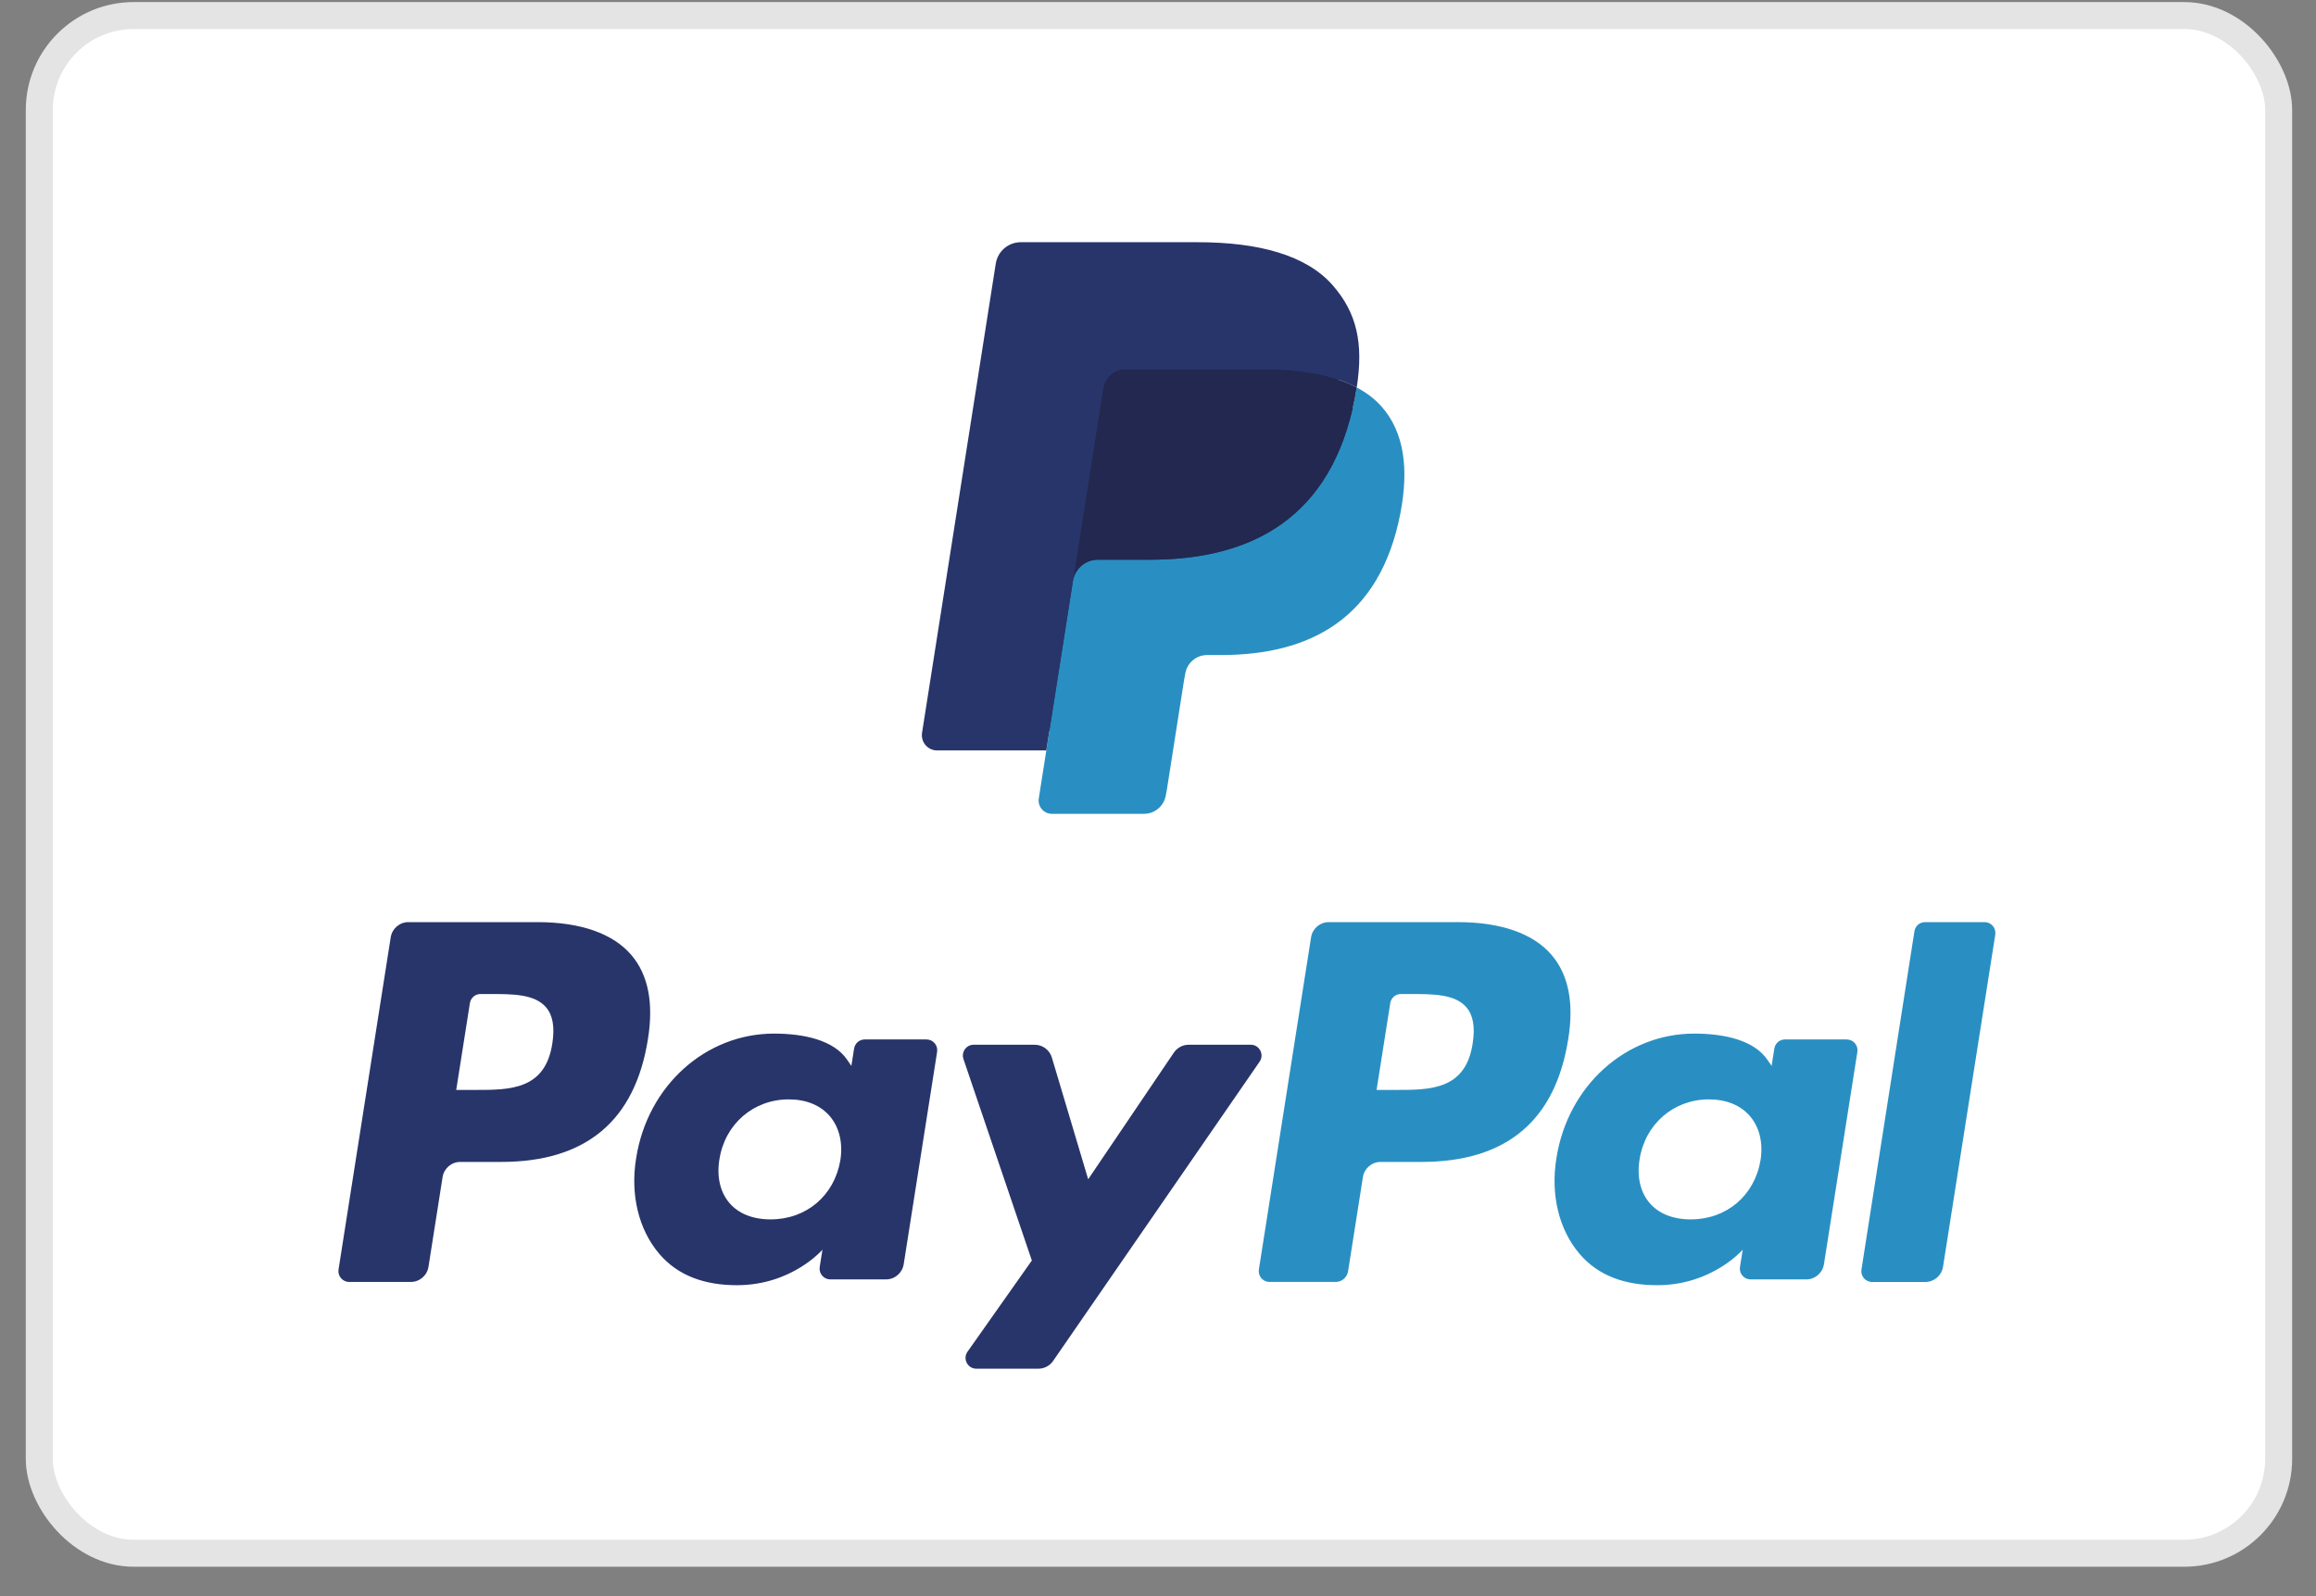 <svg width="74" height="51" viewBox="0 0 74 51" fill="none" xmlns="http://www.w3.org/2000/svg">
<rect x="0" y="0" width="74" height="51" fill="#808080" stroke="none"/>
<rect x="1.255" y="0.497" width="71.552" height="49.138" rx="3.017" fill="white" stroke="#E4E4E4" stroke-width="0.862"/>
<path fill-rule="evenodd" clip-rule="evenodd" d="M33.836 25.387L34.151 23.376L33.449 23.36H30.096L32.426 8.523C32.434 8.478 32.457 8.436 32.491 8.406C32.526 8.377 32.57 8.36 32.615 8.36H38.27C40.147 8.36 41.443 8.752 42.119 9.527C42.436 9.89 42.638 10.269 42.736 10.687C42.838 11.125 42.84 11.649 42.74 12.287L42.733 12.334V12.743L43.05 12.924C43.317 13.066 43.529 13.229 43.692 13.415C43.963 13.725 44.139 14.12 44.213 14.588C44.289 15.069 44.264 15.642 44.139 16.29C43.994 17.036 43.76 17.685 43.444 18.216C43.154 18.706 42.783 19.112 42.344 19.427C41.924 19.726 41.426 19.953 40.862 20.098C40.316 20.241 39.693 20.313 39.01 20.313H38.57C38.256 20.313 37.95 20.427 37.71 20.631C37.469 20.839 37.31 21.124 37.262 21.435L37.228 21.616L36.671 25.16L36.646 25.29C36.639 25.331 36.628 25.351 36.611 25.365C36.596 25.378 36.574 25.387 36.553 25.387H33.836Z" fill="#28356A"/>
<path fill-rule="evenodd" clip-rule="evenodd" d="M43.349 12.381C43.332 12.489 43.313 12.6 43.291 12.714C42.545 16.558 39.994 17.886 36.736 17.886H35.077C34.678 17.886 34.343 18.176 34.281 18.571L33.191 25.513C33.15 25.772 33.349 26.006 33.61 26.006H36.552C36.901 26.006 37.197 25.751 37.251 25.406L37.28 25.256L37.834 21.726L37.87 21.533C37.924 21.186 38.221 20.932 38.569 20.932H39.009C41.86 20.932 44.092 19.77 44.744 16.407C45.016 15.002 44.875 13.829 44.154 13.004C43.936 12.756 43.666 12.549 43.349 12.381Z" fill="#298FC2"/>
<path fill-rule="evenodd" clip-rule="evenodd" d="M42.569 12.069C42.456 12.035 42.338 12.005 42.217 11.978C42.096 11.951 41.972 11.928 41.844 11.907C41.397 11.834 40.907 11.8 40.382 11.8H35.95C35.841 11.8 35.737 11.825 35.644 11.869C35.44 11.968 35.288 12.162 35.251 12.4L34.308 18.396L34.281 18.571C34.343 18.176 34.679 17.886 35.078 17.886H36.737C39.995 17.886 42.546 16.557 43.292 12.714C43.314 12.6 43.333 12.489 43.349 12.381C43.161 12.28 42.956 12.194 42.736 12.121C42.682 12.103 42.626 12.086 42.569 12.069Z" fill="#22284F"/>
<path fill-rule="evenodd" clip-rule="evenodd" d="M35.251 12.4C35.288 12.162 35.439 11.968 35.644 11.87C35.737 11.825 35.84 11.8 35.949 11.8H40.381C40.906 11.8 41.397 11.835 41.844 11.908C41.972 11.928 42.096 11.952 42.217 11.978C42.337 12.005 42.455 12.036 42.569 12.069C42.626 12.086 42.682 12.104 42.736 12.121C42.956 12.194 43.161 12.281 43.35 12.381C43.572 10.96 43.348 9.993 42.583 9.117C41.739 8.153 40.217 7.74 38.27 7.74H32.615C32.217 7.74 31.878 8.031 31.816 8.426L29.461 23.416C29.415 23.712 29.642 23.98 29.94 23.98H33.431L35.251 12.4Z" fill="#28356A"/>
<path fill-rule="evenodd" clip-rule="evenodd" d="M17.173 29.467H13.05C12.768 29.467 12.528 29.673 12.484 29.952L10.817 40.567C10.784 40.776 10.945 40.965 11.157 40.965H13.125C13.407 40.965 13.647 40.76 13.691 40.479L14.141 37.616C14.184 37.336 14.425 37.13 14.706 37.13H16.012C18.727 37.13 20.294 35.811 20.704 33.196C20.888 32.052 20.712 31.153 20.178 30.524C19.592 29.832 18.553 29.467 17.173 29.467ZM17.648 33.344C17.422 34.829 16.292 34.829 15.199 34.829H14.577L15.014 32.055C15.04 31.887 15.184 31.764 15.353 31.764H15.638C16.383 31.764 17.085 31.764 17.448 32.19C17.664 32.444 17.73 32.822 17.648 33.344Z" fill="#28356A"/>
<path fill-rule="evenodd" clip-rule="evenodd" d="M29.603 33.216H27.629C27.461 33.216 27.316 33.339 27.29 33.507L27.202 34.061L27.064 33.86C26.637 33.237 25.684 33.029 24.733 33.029C22.551 33.029 20.688 34.688 20.325 37.016C20.136 38.176 20.404 39.286 21.06 40.061C21.662 40.772 22.523 41.069 23.547 41.069C25.305 41.069 26.279 39.934 26.279 39.934L26.191 40.485C26.158 40.696 26.32 40.884 26.53 40.884H28.308C28.591 40.884 28.83 40.679 28.875 40.398L29.942 33.614C29.975 33.405 29.814 33.216 29.603 33.216ZM26.851 37.074C26.66 38.206 25.765 38.966 24.623 38.966C24.05 38.966 23.592 38.782 23.298 38.432C23.006 38.085 22.895 37.59 22.988 37.039C23.166 35.916 24.076 35.131 25.201 35.131C25.761 35.131 26.217 35.319 26.517 35.671C26.818 36.028 26.937 36.525 26.851 37.074Z" fill="#28356A"/>
<path fill-rule="evenodd" clip-rule="evenodd" d="M39.964 33.385H37.98C37.791 33.385 37.613 33.48 37.506 33.638L34.769 37.684L33.609 33.795C33.537 33.552 33.313 33.385 33.06 33.385H31.11C30.873 33.385 30.709 33.618 30.784 33.842L32.969 40.28L30.915 43.192C30.753 43.422 30.916 43.737 31.195 43.737H33.177C33.365 43.737 33.541 43.645 33.648 43.49L40.246 33.927C40.404 33.698 40.242 33.385 39.964 33.385Z" fill="#28356A"/>
<path fill-rule="evenodd" clip-rule="evenodd" d="M46.579 29.467H42.456C42.175 29.467 41.935 29.673 41.891 29.952L40.223 40.567C40.19 40.776 40.352 40.965 40.562 40.965H42.678C42.874 40.965 43.042 40.821 43.073 40.625L43.547 37.616C43.59 37.336 43.831 37.13 44.112 37.13H45.416C48.133 37.13 49.7 35.811 50.109 33.196C50.295 32.052 50.117 31.153 49.583 30.524C48.998 29.832 47.959 29.467 46.579 29.467ZM47.054 33.344C46.83 34.829 45.699 34.829 44.606 34.829H43.984L44.421 32.055C44.447 31.887 44.591 31.764 44.76 31.764H45.045C45.789 31.764 46.492 31.764 46.855 32.19C47.071 32.444 47.137 32.822 47.054 33.344Z" fill="#298FC2"/>
<path fill-rule="evenodd" clip-rule="evenodd" d="M59.005 33.216H57.032C56.863 33.216 56.719 33.339 56.693 33.507L56.606 34.061L56.467 33.86C56.04 33.237 55.087 33.029 54.136 33.029C51.954 33.029 50.092 34.688 49.729 37.016C49.541 38.176 49.808 39.286 50.464 40.061C51.066 40.772 51.926 41.069 52.95 41.069C54.708 41.069 55.683 39.934 55.683 39.934L55.595 40.485C55.562 40.696 55.723 40.884 55.935 40.884H57.713C57.994 40.884 58.234 40.679 58.278 40.398L59.346 33.614C59.378 33.405 59.217 33.216 59.005 33.216ZM56.252 37.074C56.063 38.206 55.166 38.966 54.024 38.966C53.452 38.966 52.993 38.782 52.699 38.432C52.407 38.085 52.297 37.59 52.389 37.039C52.568 35.916 53.477 35.131 54.601 35.131C55.162 35.131 55.618 35.319 55.918 35.671C56.22 36.028 56.339 36.525 56.252 37.074Z" fill="#298FC2"/>
<path fill-rule="evenodd" clip-rule="evenodd" d="M61.169 29.759L59.477 40.567C59.444 40.777 59.605 40.966 59.816 40.966H61.517C61.8 40.966 62.039 40.76 62.083 40.48L63.752 29.866C63.785 29.656 63.623 29.467 63.413 29.467H61.508C61.34 29.467 61.195 29.591 61.169 29.759Z" fill="#298FC2"/>
</svg>
